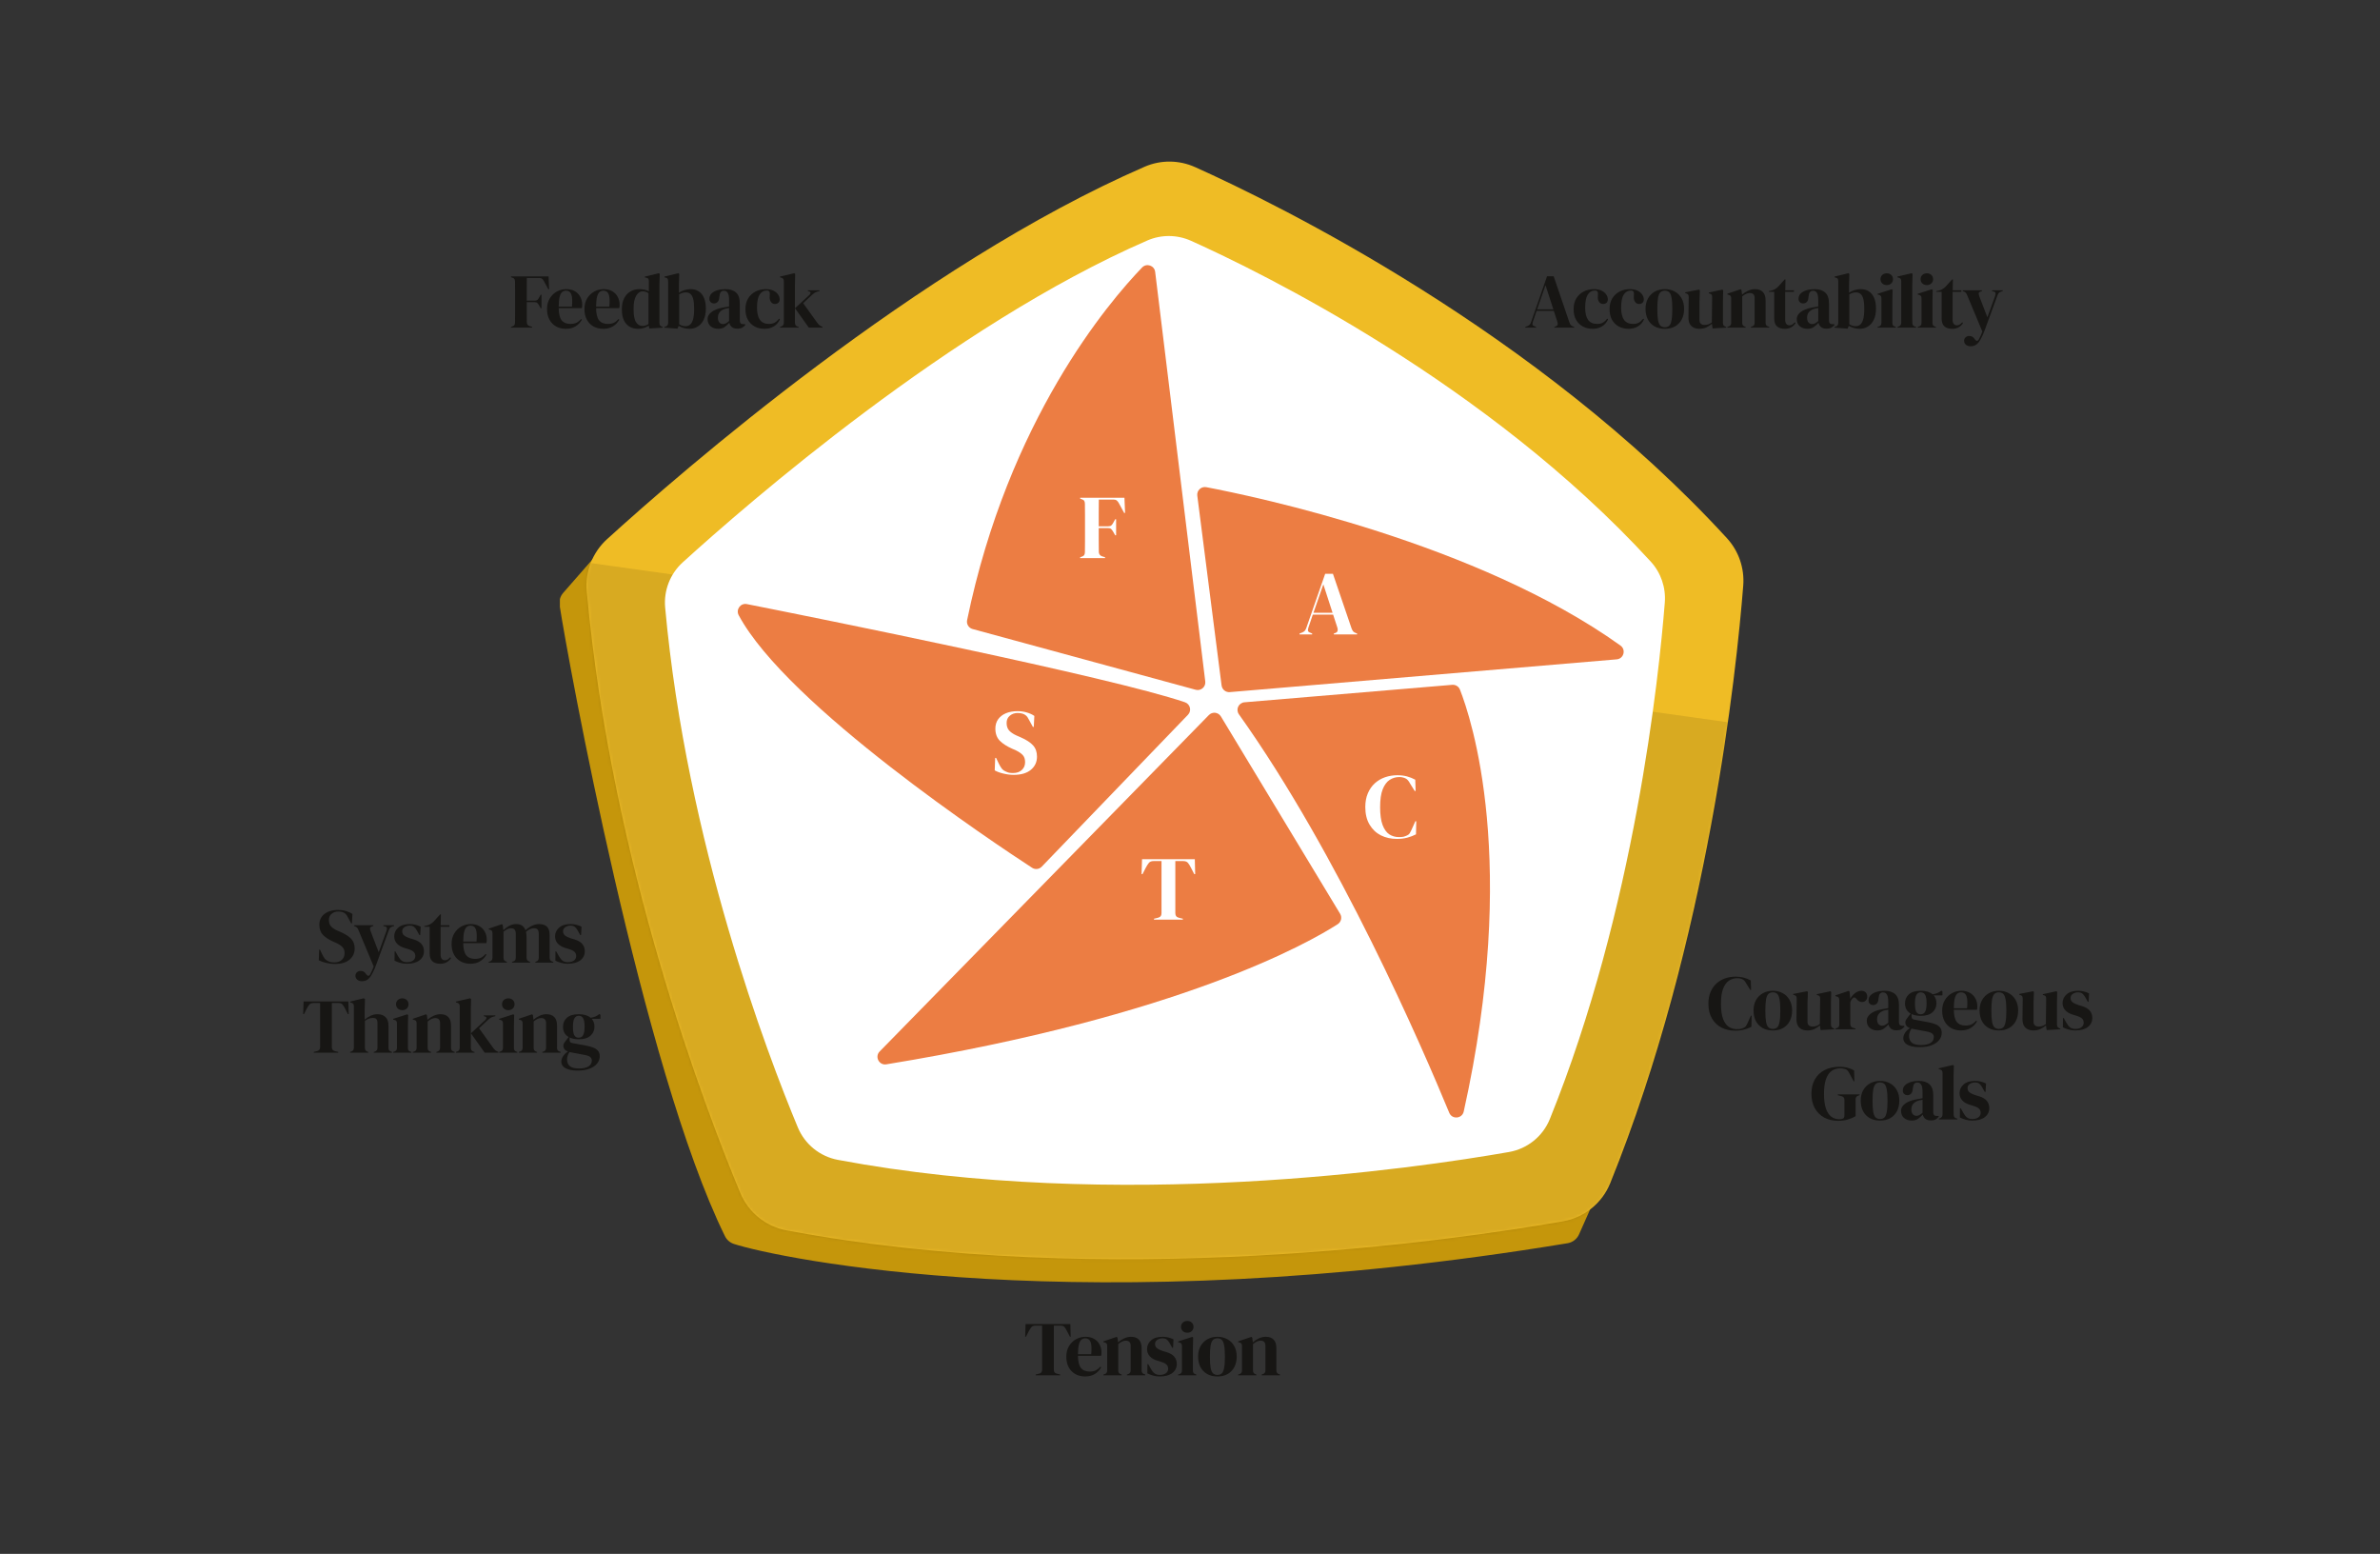 <svg width="766" height="500" viewBox="0 0 766 500" fill="none" xmlns="http://www.w3.org/2000/svg">
<rect x="0" y="0" width="766" height="500" fill="#333333" stroke="none"/>
<g clip-path="url(#clip0_4067_1144)">
<path d="M190.53 180.18L181.264 190.771C180.312 191.861 179.885 193.314 180.106 194.747C182.731 211.842 206.703 343.707 233.324 397.765C233.908 398.958 234.949 399.866 236.21 400.273C250.046 404.774 348.694 425.795 504.526 400.042C506.155 399.773 507.539 398.698 508.212 397.191L513.085 386.226C514.705 382.579 511.53 378.628 507.618 379.424L426.659 393.613C426.325 393.682 425.981 393.716 425.638 393.711L280.088 392.494C279.475 392.489 278.866 392.366 278.297 392.14L249.413 378.633C248.048 378.084 247.003 376.95 246.561 375.541L224.74 310.234C224.696 310.097 224.661 309.959 224.632 309.817L199.021 182.359C198.162 178.422 193.186 177.141 190.53 180.175V180.18Z" fill="#C5960B"/>
<path d="M384.675 53.786C410.84 65.561 494.763 106.578 555.815 173.186C559.609 177.323 561.498 182.855 561.057 188.45C558.897 215.788 549.866 302.583 518.248 380.724C515.642 387.169 509.88 391.797 503.033 392.995C468.367 399.081 356.993 415.435 253.133 395.91C246.453 394.654 240.858 390.109 238.242 383.831C226.958 356.744 196.817 277.831 188.842 190.3C188.267 183.983 190.677 177.765 195.369 173.5C218.963 152.051 295.588 85.277 368.409 53.649C373.602 51.391 379.511 51.46 384.67 53.786H384.675Z" fill="#EFBC25"/>
<mask id="mask0_4067_1144" style="mask-type:alpha" maskUnits="userSpaceOnUse" x="188" y="51" width="374" height="355">
<path d="M384.675 53.786C410.84 65.561 494.763 106.578 555.815 173.186C559.609 177.323 561.498 182.855 561.057 188.45C558.897 215.788 549.866 302.583 518.248 380.724C515.642 387.169 509.88 391.797 503.033 392.995C468.367 399.081 356.993 415.435 253.133 395.91C246.453 394.654 240.858 390.109 238.242 383.831C226.958 356.744 196.817 277.831 188.842 190.3C188.267 183.983 190.677 177.765 195.369 173.5C218.963 152.051 295.588 85.277 368.409 53.649C373.602 51.391 379.511 51.46 384.67 53.786H384.675Z" fill="#EFBC25"/>
</mask>
<g mask="url(#mask0_4067_1144)">
<rect x="171.855" y="178.629" width="440.256" height="277.307" transform="rotate(7.967 171.855 178.629)" fill="black" fill-opacity="0.1"/>
</g>
<path d="M383.354 77.492C405.971 87.672 478.513 123.128 531.284 180.7C534.563 184.278 536.197 189.058 535.815 193.893C533.945 217.52 526.141 292.545 498.812 360.09C496.56 365.661 491.578 369.661 485.659 370.697C455.695 375.953 359.423 390.094 269.649 373.215C263.877 372.13 259.037 368.199 256.78 362.775C247.022 339.359 220.975 271.151 214.079 195.493C213.583 190.035 215.664 184.656 219.719 180.97C240.112 162.427 306.346 104.713 369.293 77.374C373.784 75.426 378.888 75.485 383.35 77.492H383.354Z" fill="white"/>
<path d="M387.914 219.282L371.786 87.48C371.536 85.429 369.018 84.585 367.585 86.072C356.787 97.272 324.56 135.099 311.264 199.552C311.004 200.818 311.78 202.07 313.026 202.408L384.832 221.952C386.515 222.409 388.125 221.015 387.914 219.287V219.282Z" fill="#EC7D43"/>
<path d="M393.166 220.578L385.347 159.487C385.136 157.833 386.599 156.454 388.238 156.763C404.342 159.826 475.509 174.776 521.542 207.719C523.402 209.049 522.607 211.974 520.33 212.165L395.811 222.708C394.501 222.821 393.338 221.879 393.171 220.573L393.166 220.578Z" fill="#EC7D43"/>
<path d="M400.533 225.982L467.396 220.362C468.476 220.269 469.487 220.897 469.884 221.908C473.492 231.076 488.972 277.286 471.101 357.656C470.581 360.002 467.352 360.292 466.439 358.068C457.825 337.194 430.983 275.097 398.741 229.844C397.637 228.293 398.638 226.139 400.533 225.977V225.982Z" fill="#EC7D43"/>
<path d="M392.94 230.527L431.321 294.042C432.008 295.181 431.665 296.658 430.546 297.38C421.451 303.235 380.017 326.981 285.271 342.48C282.93 342.863 281.458 340.036 283.116 338.343L389.082 230.085C390.206 228.936 392.106 229.157 392.935 230.532L392.94 230.527Z" fill="#EC7D43"/>
<path d="M382.348 229.997L335.28 278.877C334.465 279.726 333.164 279.873 332.178 279.235C320.6 271.701 253.369 227.106 237.751 197.967C236.769 196.131 238.34 193.981 240.382 194.384C262.571 198.786 357.322 217.795 381.372 225.972C383.075 226.551 383.6 228.701 382.353 229.997H382.348Z" fill="#EC7D43"/>
<path d="M347.647 179.597V179.303L348.177 179.126C348.569 178.989 348.834 178.802 348.972 178.566C349.109 178.331 349.178 178.017 349.178 177.624C349.198 176.446 349.207 175.258 349.207 174.061C349.207 172.863 349.207 171.666 349.207 170.468V169.29C349.207 168.112 349.207 166.934 349.207 165.756C349.207 164.559 349.198 163.371 349.178 162.193C349.178 161.8 349.119 161.486 349.001 161.251C348.903 161.015 348.667 160.829 348.294 160.691L347.647 160.456V160.161H361.9L362.106 165.05H361.811L360.133 161.957C359.936 161.584 359.711 161.29 359.455 161.074C359.2 160.858 358.847 160.75 358.395 160.75H353.654C353.634 162.144 353.625 163.567 353.625 165.02C353.625 166.473 353.625 167.916 353.625 169.349H356.687C357.139 169.349 357.473 169.251 357.689 169.055C357.904 168.858 358.111 168.574 358.307 168.201L358.925 167.082H359.22V172.235H358.925L358.278 171.116C358.081 170.763 357.875 170.478 357.659 170.262C357.463 170.046 357.139 169.938 356.687 169.938H353.625C353.625 171.312 353.625 172.628 353.625 173.884C353.625 175.121 353.634 176.338 353.654 177.536C353.654 178.301 354.027 178.802 354.773 179.038L355.657 179.303V179.597H347.647Z" fill="white"/>
<path d="M418.257 204.138V203.843L418.994 203.578C419.386 203.421 419.69 203.235 419.906 203.019C420.122 202.783 420.299 202.459 420.437 202.047L426.503 184.643H429.006L434.984 202.165C435.141 202.597 435.318 202.93 435.514 203.166C435.711 203.382 436.015 203.568 436.427 203.725L436.78 203.843V204.138H429.301V203.843L429.742 203.696C430.155 203.539 430.4 203.323 430.478 203.048C430.577 202.754 430.567 202.41 430.449 202.017L429.065 197.777H422.527L421.114 201.929C420.976 202.361 420.927 202.705 420.967 202.96C421.025 203.215 421.261 203.421 421.673 203.578L422.321 203.843V204.138H418.257ZM422.734 197.188H428.888L425.914 188.029L422.734 197.188Z" fill="white"/>
<path d="M449.609 269.946C447.705 269.946 445.977 269.563 444.426 268.797C442.895 268.012 441.678 266.854 440.775 265.322C439.872 263.791 439.42 261.916 439.42 259.697C439.42 258.009 439.695 256.527 440.245 255.251C440.794 253.975 441.54 252.905 442.483 252.041C443.445 251.177 444.544 250.529 445.781 250.097C447.038 249.665 448.363 249.449 449.757 249.449C450.876 249.449 451.906 249.577 452.849 249.832C453.791 250.087 454.675 250.441 455.499 250.892L455.617 254.515H455.322L453.85 252.159C453.654 251.786 453.438 251.452 453.202 251.157C452.966 250.843 452.672 250.608 452.319 250.451C452.024 250.313 451.73 250.215 451.435 250.156C451.16 250.078 450.807 250.038 450.375 250.038C449.236 250.038 448.196 250.343 447.253 250.951C446.331 251.56 445.585 252.571 445.015 253.984C444.466 255.378 444.191 257.293 444.191 259.727C444.191 262.142 444.456 264.056 444.986 265.469C445.516 266.863 446.233 267.865 447.136 268.473C448.058 269.062 449.089 269.357 450.228 269.357C450.856 269.357 451.357 269.317 451.73 269.239C452.103 269.141 452.476 269.003 452.849 268.827C453.222 268.669 453.506 268.444 453.703 268.149C453.899 267.835 454.076 267.501 454.233 267.148L455.529 264.262H455.823L455.735 268.473C454.91 268.905 453.987 269.258 452.966 269.533C451.946 269.808 450.827 269.946 449.609 269.946Z" fill="white"/>
<path d="M371.417 295.92V295.625L372.624 295.331C373.429 295.154 373.831 294.663 373.831 293.858V277.072H371.328C370.602 277.072 370.082 277.269 369.767 277.661C369.453 278.034 369.12 278.555 368.766 279.222L367.706 281.284H367.412L367.559 276.483H384.551L384.668 281.284H384.374L383.314 279.222C382.98 278.555 382.656 278.034 382.342 277.661C382.028 277.269 381.508 277.072 380.781 277.072H378.278V293.858C378.278 294.663 378.681 295.154 379.486 295.331L380.693 295.625V295.92H371.417Z" fill="white"/>
<path d="M326.246 249.332C325.167 249.332 324.067 249.194 322.948 248.919C321.829 248.664 320.897 248.321 320.151 247.889L320.298 243.884H320.592L321.505 245.798C321.78 246.347 322.075 246.838 322.389 247.27C322.703 247.682 323.135 248.006 323.684 248.242C324.077 248.438 324.45 248.576 324.803 248.654C325.176 248.713 325.589 248.743 326.04 248.743C327.238 248.743 328.18 248.419 328.867 247.771C329.574 247.123 329.927 246.289 329.927 245.268C329.927 244.306 329.692 243.56 329.221 243.03C328.75 242.48 327.994 241.95 326.953 241.439L325.746 240.909C324.057 240.163 322.732 239.309 321.77 238.347C320.828 237.366 320.357 236.07 320.357 234.46C320.357 233.302 320.651 232.3 321.24 231.456C321.849 230.612 322.683 229.964 323.743 229.513C324.823 229.061 326.08 228.835 327.513 228.835C328.553 228.835 329.535 228.973 330.458 229.248C331.4 229.523 332.215 229.896 332.902 230.367L332.725 233.901H332.431L331.223 231.692C330.889 231.005 330.556 230.524 330.222 230.249C329.888 229.954 329.505 229.748 329.073 229.63C328.818 229.552 328.583 229.503 328.367 229.483C328.151 229.444 327.876 229.424 327.542 229.424C326.541 229.424 325.697 229.719 325.01 230.308C324.322 230.877 323.979 231.653 323.979 232.634C323.979 233.635 324.244 234.44 324.774 235.049C325.304 235.638 326.08 236.168 327.1 236.639L328.455 237.228C330.34 238.053 331.694 238.936 332.519 239.879C333.343 240.801 333.756 241.999 333.756 243.471C333.756 245.199 333.098 246.613 331.783 247.712C330.487 248.792 328.642 249.332 326.246 249.332Z" fill="white"/>
</g>
<path d="M164.461 105.43V105.18L164.911 105.03C165.244 104.913 165.469 104.755 165.585 104.555C165.702 104.355 165.76 104.089 165.76 103.756C165.777 102.756 165.785 101.749 165.785 100.732C165.785 99.716 165.785 98.7 165.785 97.684V96.685C165.785 95.685 165.785 94.686 165.785 93.686C165.785 92.67 165.777 91.662 165.76 90.663C165.76 90.33 165.71 90.063 165.61 89.863C165.527 89.664 165.327 89.505 165.011 89.389L164.461 89.189V88.939H176.554L176.729 93.087H176.479L175.055 90.463C174.889 90.147 174.697 89.897 174.48 89.713C174.264 89.53 173.964 89.439 173.581 89.439H169.558C169.542 90.621 169.533 91.829 169.533 93.062C169.533 94.294 169.533 95.519 169.533 96.735H172.132C172.515 96.735 172.798 96.651 172.981 96.485C173.165 96.318 173.339 96.077 173.506 95.76L174.031 94.811H174.281V99.183H174.031L173.481 98.234C173.314 97.934 173.14 97.692 172.956 97.509C172.79 97.326 172.515 97.234 172.132 97.234H169.533C169.533 98.4 169.533 99.516 169.533 100.582C169.533 101.632 169.542 102.665 169.558 103.681C169.558 104.33 169.875 104.755 170.508 104.955L171.257 105.18V105.43H164.461ZM182.234 93.037C183.317 93.037 184.241 93.262 185.007 93.711C185.774 94.144 186.357 94.744 186.756 95.51C187.173 96.26 187.381 97.118 187.381 98.084C187.381 98.267 187.373 98.459 187.356 98.659C187.339 98.842 187.306 99.008 187.256 99.158H179.81C179.827 100.957 180.143 102.257 180.76 103.056C181.393 103.839 182.325 104.23 183.558 104.23C184.391 104.23 185.066 104.097 185.582 103.831C186.098 103.564 186.581 103.173 187.031 102.656L187.281 102.881C186.765 103.797 186.073 104.514 185.207 105.03C184.358 105.546 183.333 105.805 182.134 105.805C180.951 105.805 179.902 105.555 178.986 105.055C178.069 104.539 177.353 103.806 176.837 102.856C176.32 101.907 176.062 100.774 176.062 99.458C176.062 98.092 176.362 96.934 176.962 95.985C177.561 95.019 178.328 94.286 179.26 93.786C180.21 93.287 181.201 93.037 182.234 93.037ZM182.159 93.536C181.676 93.536 181.259 93.686 180.91 93.986C180.576 94.269 180.31 94.786 180.11 95.535C179.927 96.268 179.827 97.309 179.81 98.659H184.083C184.249 96.843 184.183 95.535 183.883 94.736C183.583 93.936 183.008 93.536 182.159 93.536ZM194.273 93.037C195.356 93.037 196.28 93.262 197.046 93.711C197.813 94.144 198.396 94.744 198.796 95.51C199.212 96.26 199.42 97.118 199.42 98.084C199.42 98.267 199.412 98.459 199.395 98.659C199.379 98.842 199.345 99.008 199.295 99.158H191.849C191.866 100.957 192.183 102.257 192.799 103.056C193.432 103.839 194.365 104.23 195.597 104.23C196.43 104.23 197.105 104.097 197.621 103.831C198.138 103.564 198.621 103.173 199.07 102.656L199.32 102.881C198.804 103.797 198.113 104.514 197.246 105.03C196.397 105.546 195.372 105.805 194.173 105.805C192.99 105.805 191.941 105.555 191.025 105.055C190.109 104.539 189.392 103.806 188.876 102.856C188.36 101.907 188.101 100.774 188.101 99.458C188.101 98.092 188.401 96.934 189.001 95.985C189.601 95.019 190.367 94.286 191.3 93.786C192.249 93.287 193.24 93.037 194.273 93.037ZM194.198 93.536C193.715 93.536 193.299 93.686 192.949 93.986C192.616 94.269 192.349 94.786 192.149 95.535C191.966 96.268 191.866 97.309 191.849 98.659H196.122C196.289 96.843 196.222 95.535 195.922 94.736C195.622 93.936 195.048 93.536 194.198 93.536ZM205.338 105.805C204.355 105.805 203.472 105.588 202.689 105.155C201.906 104.705 201.282 104.022 200.815 103.106C200.366 102.173 200.141 100.982 200.141 99.533C200.141 98.067 200.399 96.86 200.915 95.91C201.432 94.944 202.115 94.228 202.964 93.761C203.814 93.278 204.738 93.037 205.738 93.037C206.321 93.037 206.879 93.095 207.412 93.212C207.945 93.328 208.419 93.503 208.836 93.736V90.488C208.836 90.138 208.778 89.88 208.661 89.713C208.561 89.547 208.336 89.43 207.986 89.364L207.512 89.264V89.014L212.059 87.915L212.334 88.139L212.234 91.638V103.856C212.234 104.189 212.292 104.464 212.409 104.68C212.525 104.88 212.742 105.022 213.059 105.105L213.283 105.18V105.43L209.011 105.705L208.786 104.805C208.336 105.105 207.82 105.347 207.237 105.53C206.67 105.713 206.037 105.805 205.338 105.805ZM206.787 104.88C207.487 104.88 208.128 104.672 208.711 104.255V94.336C208.095 93.936 207.462 93.736 206.812 93.736C206.012 93.736 205.329 94.203 204.763 95.135C204.197 96.052 203.914 97.501 203.914 99.483C203.914 101.465 204.18 102.865 204.713 103.681C205.246 104.48 205.937 104.88 206.787 104.88ZM218.036 105.755L213.814 105.43V105.18L214.063 105.13C214.713 104.98 215.038 104.564 215.038 103.881V90.513C215.038 90.163 214.98 89.897 214.863 89.713C214.763 89.53 214.546 89.405 214.213 89.339L213.864 89.239V88.989L218.311 87.915L218.611 88.139L218.511 91.662V94.186C219.061 93.803 219.66 93.52 220.31 93.337C220.96 93.137 221.618 93.037 222.284 93.037C223.233 93.037 224.075 93.262 224.807 93.711C225.54 94.144 226.115 94.827 226.531 95.76C226.965 96.676 227.181 97.859 227.181 99.308C227.181 100.757 226.94 101.965 226.457 102.931C225.99 103.881 225.357 104.597 224.558 105.08C223.775 105.563 222.909 105.805 221.959 105.805C221.343 105.805 220.718 105.721 220.085 105.555C219.469 105.388 218.919 105.155 218.436 104.855L218.036 105.755ZM220.71 104.955C221.243 104.955 221.709 104.788 222.109 104.455C222.509 104.122 222.825 103.556 223.058 102.756C223.292 101.94 223.408 100.824 223.408 99.408C223.408 97.992 223.3 96.901 223.083 96.135C222.867 95.369 222.559 94.836 222.159 94.536C221.776 94.236 221.309 94.086 220.76 94.086C219.977 94.086 219.252 94.303 218.586 94.736V104.33C218.902 104.53 219.227 104.689 219.56 104.805C219.894 104.905 220.277 104.955 220.71 104.955ZM231.159 105.805C230.193 105.805 229.376 105.53 228.71 104.98C228.061 104.43 227.736 103.639 227.736 102.606C227.736 101.823 228.135 101.107 228.935 100.458C229.735 99.791 230.992 99.291 232.708 98.958C232.974 98.908 233.274 98.859 233.607 98.808C233.941 98.742 234.29 98.675 234.657 98.609V96.635C234.657 95.502 234.515 94.711 234.232 94.261C233.966 93.795 233.541 93.561 232.958 93.561C232.558 93.561 232.242 93.695 232.008 93.961C231.775 94.211 231.625 94.653 231.559 95.285L231.509 95.56C231.475 96.277 231.3 96.801 230.984 97.134C230.667 97.468 230.276 97.634 229.81 97.634C229.376 97.634 229.018 97.501 228.735 97.234C228.452 96.968 228.31 96.61 228.31 96.16C228.31 95.477 228.544 94.902 229.01 94.436C229.493 93.969 230.126 93.62 230.909 93.386C231.692 93.153 232.541 93.037 233.458 93.037C234.94 93.037 236.081 93.403 236.881 94.136C237.697 94.852 238.105 96.027 238.105 97.659V103.181C238.105 103.931 238.455 104.305 239.154 104.305H239.704L239.929 104.505C239.612 104.905 239.263 105.213 238.88 105.43C238.513 105.646 237.988 105.755 237.305 105.755C236.572 105.755 235.989 105.588 235.556 105.255C235.14 104.905 234.865 104.447 234.732 103.881C234.232 104.414 233.716 104.872 233.183 105.255C232.666 105.621 231.992 105.805 231.159 105.805ZM232.683 104.28C233.016 104.28 233.324 104.205 233.607 104.056C233.907 103.889 234.257 103.639 234.657 103.306V99.108C234.49 99.142 234.324 99.175 234.157 99.208C233.991 99.242 233.799 99.275 233.582 99.308C232.816 99.508 232.2 99.85 231.733 100.333C231.284 100.799 231.059 101.432 231.059 102.232C231.059 102.915 231.217 103.431 231.534 103.781C231.85 104.114 232.233 104.28 232.683 104.28ZM246.015 105.805C244.882 105.805 243.85 105.563 242.917 105.08C242.001 104.58 241.268 103.864 240.718 102.931C240.185 101.982 239.918 100.824 239.918 99.458C239.918 98.109 240.21 96.96 240.793 96.01C241.393 95.044 242.184 94.311 243.167 93.811C244.166 93.295 245.257 93.037 246.44 93.037C247.406 93.037 248.222 93.195 248.888 93.511C249.555 93.828 250.063 94.244 250.413 94.761C250.762 95.26 250.937 95.785 250.937 96.335C250.937 96.801 250.796 97.168 250.513 97.434C250.229 97.684 249.863 97.809 249.413 97.809C248.93 97.809 248.539 97.634 248.239 97.284C247.939 96.934 247.764 96.476 247.714 95.91C247.697 95.544 247.706 95.236 247.739 94.986C247.772 94.719 247.772 94.453 247.739 94.186C247.672 93.903 247.564 93.72 247.414 93.636C247.281 93.536 247.089 93.486 246.84 93.486C245.823 93.486 245.032 93.928 244.466 94.811C243.916 95.694 243.641 97.101 243.641 99.033C243.641 100.716 243.949 102.007 244.566 102.906C245.199 103.789 246.165 104.23 247.464 104.23C248.247 104.23 248.88 104.089 249.363 103.806C249.846 103.523 250.313 103.098 250.762 102.531L251.012 102.731C250.596 103.714 249.954 104.472 249.088 105.005C248.222 105.538 247.198 105.805 246.015 105.805ZM251.054 105.43V105.18L251.428 105.055C251.995 104.872 252.278 104.464 252.278 103.831V90.463C252.278 90.13 252.211 89.88 252.078 89.713C251.945 89.547 251.712 89.414 251.378 89.314L251.054 89.239V88.989L255.626 87.915L255.926 88.139L255.851 91.638V103.831C255.851 104.497 256.126 104.913 256.676 105.08L257.025 105.18V105.43H251.054ZM260.323 105.43L255.876 99.183L260.498 94.911C260.715 94.711 260.84 94.502 260.873 94.286C260.923 94.053 260.782 93.886 260.448 93.786L260.024 93.661V93.412H263.747V93.661L262.997 93.861C262.631 93.978 262.331 94.119 262.097 94.286C261.881 94.436 261.614 94.653 261.298 94.936L258.499 97.559L262.972 103.781C263.239 104.147 263.488 104.43 263.722 104.63C263.955 104.83 264.255 104.997 264.621 105.13L264.721 105.18V105.43H260.323Z" fill="#171614"/>
<path d="M490.923 105.43V105.18L491.547 104.955C491.881 104.822 492.139 104.664 492.322 104.48C492.505 104.28 492.655 104.006 492.772 103.656L497.919 88.889H500.043L505.115 103.756C505.248 104.122 505.398 104.405 505.565 104.605C505.731 104.788 505.989 104.947 506.339 105.08L506.639 105.18V105.43H500.293V105.18L500.667 105.055C501.017 104.922 501.225 104.739 501.292 104.505C501.375 104.255 501.367 103.964 501.267 103.631L500.093 100.033H494.546L493.346 103.556C493.23 103.922 493.188 104.214 493.221 104.43C493.271 104.647 493.471 104.822 493.821 104.955L494.371 105.18V105.43H490.923ZM494.721 99.533H499.943L497.419 91.762L494.721 99.533ZM512.557 105.805C511.425 105.805 510.392 105.563 509.459 105.08C508.543 104.58 507.81 103.864 507.26 102.931C506.727 101.982 506.461 100.824 506.461 99.458C506.461 98.109 506.752 96.96 507.335 96.01C507.935 95.044 508.726 94.311 509.709 93.811C510.708 93.295 511.799 93.037 512.982 93.037C513.948 93.037 514.764 93.195 515.431 93.511C516.097 93.828 516.605 94.244 516.955 94.761C517.305 95.26 517.479 95.785 517.479 96.335C517.479 96.801 517.338 97.168 517.055 97.434C516.772 97.684 516.405 97.809 515.955 97.809C515.472 97.809 515.081 97.634 514.781 97.284C514.481 96.934 514.306 96.476 514.256 95.91C514.24 95.544 514.248 95.236 514.281 94.986C514.315 94.719 514.315 94.453 514.281 94.186C514.215 93.903 514.106 93.72 513.956 93.636C513.823 93.536 513.632 93.486 513.382 93.486C512.366 93.486 511.574 93.928 511.008 94.811C510.458 95.694 510.184 97.101 510.184 99.033C510.184 100.716 510.492 102.007 511.108 102.906C511.741 103.789 512.707 104.23 514.006 104.23C514.789 104.23 515.422 104.089 515.905 103.806C516.388 103.523 516.855 103.098 517.305 102.531L517.554 102.731C517.138 103.714 516.497 104.472 515.631 105.005C514.764 105.538 513.74 105.805 512.557 105.805ZM524.133 105.805C523 105.805 521.967 105.563 521.035 105.08C520.118 104.58 519.385 103.864 518.836 102.931C518.303 101.982 518.036 100.824 518.036 99.458C518.036 98.109 518.328 96.96 518.911 96.01C519.51 95.044 520.302 94.311 521.284 93.811C522.284 93.295 523.375 93.037 524.558 93.037C525.524 93.037 526.34 93.195 527.006 93.511C527.673 93.828 528.181 94.244 528.53 94.761C528.88 95.26 529.055 95.785 529.055 96.335C529.055 96.801 528.913 97.168 528.63 97.434C528.347 97.684 527.981 97.809 527.531 97.809C527.048 97.809 526.656 97.634 526.357 97.284C526.057 96.934 525.882 96.476 525.832 95.91C525.815 95.544 525.824 95.236 525.857 94.986C525.89 94.719 525.89 94.453 525.857 94.186C525.79 93.903 525.682 93.72 525.532 93.636C525.399 93.536 525.207 93.486 524.957 93.486C523.941 93.486 523.15 93.928 522.584 94.811C522.034 95.694 521.759 97.101 521.759 99.033C521.759 100.716 522.067 102.007 522.684 102.906C523.317 103.789 524.283 104.23 525.582 104.23C526.365 104.23 526.998 104.089 527.481 103.806C527.964 103.523 528.43 103.098 528.88 102.531L529.13 102.731C528.714 103.714 528.072 104.472 527.206 105.005C526.34 105.538 525.315 105.805 524.133 105.805ZM535.833 105.805C534.567 105.805 533.468 105.546 532.535 105.03C531.602 104.497 530.878 103.747 530.361 102.781C529.862 101.815 529.612 100.682 529.612 99.383C529.612 98.084 529.878 96.96 530.411 96.01C530.961 95.061 531.702 94.328 532.635 93.811C533.585 93.295 534.651 93.037 535.833 93.037C537.016 93.037 538.074 93.295 539.007 93.811C539.939 94.311 540.672 95.036 541.205 95.985C541.755 96.934 542.03 98.067 542.03 99.383C542.03 100.699 541.772 101.84 541.255 102.806C540.756 103.756 540.039 104.497 539.107 105.03C538.19 105.546 537.099 105.805 535.833 105.805ZM535.833 105.305C536.416 105.305 536.883 105.138 537.233 104.805C537.582 104.472 537.832 103.881 537.982 103.031C538.149 102.182 538.232 100.982 538.232 99.433C538.232 97.867 538.149 96.66 537.982 95.81C537.832 94.961 537.582 94.369 537.233 94.036C536.883 93.703 536.416 93.536 535.833 93.536C535.25 93.536 534.776 93.703 534.409 94.036C534.059 94.369 533.801 94.961 533.635 95.81C533.485 96.66 533.41 97.867 533.41 99.433C533.41 100.982 533.485 102.182 533.635 103.031C533.801 103.881 534.059 104.472 534.409 104.805C534.776 105.138 535.25 105.305 535.833 105.305ZM546.928 105.805C546.278 105.805 545.678 105.68 545.129 105.43C544.596 105.18 544.171 104.78 543.854 104.23C543.554 103.664 543.413 102.923 543.43 102.007L543.504 95.585C543.504 95.202 543.438 94.927 543.305 94.761C543.171 94.594 542.963 94.478 542.68 94.411L542.38 94.311V94.061L546.853 93.187L547.102 93.436L546.978 96.984V103.006C546.978 103.539 547.127 103.931 547.427 104.181C547.744 104.43 548.135 104.555 548.602 104.555C549.068 104.555 549.485 104.489 549.851 104.355C550.217 104.222 550.584 104.022 550.95 103.756L551.05 95.61C551.05 95.227 550.992 94.961 550.875 94.811C550.759 94.644 550.542 94.528 550.226 94.461L549.976 94.386V94.136L554.348 93.187L554.598 93.436L554.523 96.984V103.756C554.523 104.122 554.573 104.405 554.673 104.605C554.773 104.805 554.99 104.972 555.323 105.105L555.573 105.18V105.43L551.2 105.68L550.975 104.205C550.426 104.655 549.826 105.038 549.176 105.355C548.543 105.655 547.794 105.805 546.928 105.805ZM555.957 105.43V105.18L556.307 105.08C556.89 104.913 557.181 104.505 557.181 103.856V96.035C557.181 95.669 557.123 95.402 557.007 95.236C556.89 95.052 556.665 94.927 556.332 94.861L555.957 94.761V94.511L560.23 93.062L560.48 93.311L560.68 94.811C561.263 94.294 561.921 93.87 562.653 93.536C563.386 93.203 564.111 93.037 564.827 93.037C565.927 93.037 566.768 93.337 567.351 93.936C567.95 94.536 568.25 95.452 568.25 96.685V103.881C568.25 104.53 568.567 104.938 569.2 105.105L569.425 105.18V105.43H563.528V105.18L563.853 105.08C564.436 104.897 564.727 104.489 564.727 103.856V95.885C564.727 94.819 564.194 94.286 563.128 94.286C562.395 94.286 561.596 94.653 560.729 95.385V103.881C560.729 104.53 561.021 104.938 561.604 105.105L561.829 105.18V105.43H555.957ZM574.403 105.805C573.337 105.805 572.504 105.538 571.904 105.005C571.321 104.472 571.03 103.622 571.03 102.456V93.911H569.306V93.661L569.905 93.561C570.422 93.445 570.863 93.278 571.23 93.062C571.613 92.845 571.988 92.554 572.354 92.187L574.403 89.913H574.653L574.578 93.412H577.376V93.911H574.553V102.906C574.553 103.489 574.678 103.931 574.928 104.23C575.194 104.53 575.527 104.68 575.927 104.68C576.277 104.68 576.585 104.597 576.852 104.43C577.118 104.247 577.385 104.006 577.651 103.706L577.901 103.956C577.568 104.522 577.11 104.972 576.527 105.305C575.944 105.638 575.236 105.805 574.403 105.805ZM581.707 105.805C580.741 105.805 579.925 105.53 579.258 104.98C578.609 104.43 578.284 103.639 578.284 102.606C578.284 101.823 578.684 101.107 579.483 100.458C580.283 99.791 581.541 99.291 583.256 98.958C583.523 98.908 583.823 98.859 584.156 98.808C584.489 98.742 584.839 98.675 585.205 98.609V96.635C585.205 95.502 585.064 94.711 584.78 94.261C584.514 93.795 584.089 93.561 583.506 93.561C583.106 93.561 582.79 93.695 582.557 93.961C582.323 94.211 582.174 94.653 582.107 95.285L582.057 95.56C582.024 96.277 581.849 96.801 581.532 97.134C581.216 97.468 580.824 97.634 580.358 97.634C579.925 97.634 579.567 97.501 579.283 97.234C579 96.968 578.859 96.61 578.859 96.16C578.859 95.477 579.092 94.902 579.558 94.436C580.041 93.969 580.674 93.62 581.457 93.386C582.24 93.153 583.09 93.037 584.006 93.037C585.488 93.037 586.629 93.403 587.429 94.136C588.245 94.852 588.653 96.027 588.653 97.659V103.181C588.653 103.931 589.003 104.305 589.703 104.305H590.252L590.477 104.505C590.161 104.905 589.811 105.213 589.428 105.43C589.061 105.646 588.537 105.755 587.854 105.755C587.121 105.755 586.538 105.588 586.105 105.255C585.688 104.905 585.413 104.447 585.28 103.881C584.78 104.414 584.264 104.872 583.731 105.255C583.215 105.621 582.54 105.805 581.707 105.805ZM583.231 104.28C583.564 104.28 583.873 104.205 584.156 104.056C584.456 103.889 584.805 103.639 585.205 103.306V99.108C585.039 99.142 584.872 99.175 584.705 99.208C584.539 99.242 584.347 99.275 584.131 99.308C583.365 99.508 582.748 99.85 582.282 100.333C581.832 100.799 581.607 101.432 581.607 102.232C581.607 102.915 581.765 103.431 582.082 103.781C582.398 104.114 582.782 104.28 583.231 104.28ZM594.639 105.755L590.417 105.43V105.18L590.667 105.13C591.316 104.98 591.641 104.564 591.641 103.881V90.513C591.641 90.163 591.583 89.897 591.466 89.713C591.366 89.53 591.15 89.405 590.817 89.339L590.467 89.239V88.989L594.914 87.915L595.214 88.139L595.114 91.662V94.186C595.664 93.803 596.263 93.52 596.913 93.337C597.563 93.137 598.221 93.037 598.887 93.037C599.837 93.037 600.678 93.262 601.411 93.711C602.144 94.144 602.718 94.827 603.135 95.76C603.568 96.676 603.784 97.859 603.784 99.308C603.784 100.757 603.543 101.965 603.06 102.931C602.593 103.881 601.96 104.597 601.161 105.08C600.378 105.563 599.512 105.805 598.562 105.805C597.946 105.805 597.321 105.721 596.688 105.555C596.072 105.388 595.522 105.155 595.039 104.855L594.639 105.755ZM597.313 104.955C597.846 104.955 598.312 104.788 598.712 104.455C599.112 104.122 599.428 103.556 599.662 102.756C599.895 101.94 600.011 100.824 600.011 99.408C600.011 97.992 599.903 96.901 599.687 96.135C599.47 95.369 599.162 94.836 598.762 94.536C598.379 94.236 597.913 94.086 597.363 94.086C596.58 94.086 595.855 94.303 595.189 94.736V104.33C595.506 104.53 595.83 104.689 596.164 104.805C596.497 104.905 596.88 104.955 597.313 104.955ZM607.259 91.737C606.692 91.737 606.209 91.562 605.81 91.213C605.426 90.846 605.235 90.388 605.235 89.838C605.235 89.272 605.426 88.814 605.81 88.464C606.209 88.114 606.692 87.939 607.259 87.939C607.825 87.939 608.3 88.114 608.683 88.464C609.066 88.814 609.258 89.272 609.258 89.838C609.258 90.388 609.066 90.846 608.683 91.213C608.3 91.562 607.825 91.737 607.259 91.737ZM604.31 105.43V105.18L604.66 105.08C604.993 104.98 605.218 104.83 605.335 104.63C605.468 104.43 605.535 104.164 605.535 103.831V96.01C605.535 95.66 605.468 95.402 605.335 95.236C605.218 95.052 604.993 94.927 604.66 94.861L604.31 94.786V94.536L608.883 93.062L609.133 93.311L609.058 96.86V103.856C609.058 104.189 609.116 104.455 609.233 104.655C609.366 104.855 609.591 105.005 609.907 105.105L610.157 105.18V105.43H604.31ZM610.714 105.43V105.18L611.013 105.08C611.613 104.88 611.913 104.464 611.913 103.831V90.463C611.913 90.13 611.846 89.88 611.713 89.713C611.58 89.53 611.347 89.397 611.013 89.314L610.689 89.239V88.989L615.261 87.915L615.561 88.139L615.461 91.638V100.183C615.461 100.799 615.461 101.415 615.461 102.032C615.478 102.631 615.486 103.231 615.486 103.831C615.486 104.164 615.553 104.439 615.686 104.655C615.819 104.855 616.044 105.005 616.361 105.105L616.685 105.18V105.43H610.714ZM620.162 91.737C619.595 91.737 619.112 91.562 618.713 91.213C618.329 90.846 618.138 90.388 618.138 89.838C618.138 89.272 618.329 88.814 618.713 88.464C619.112 88.114 619.595 87.939 620.162 87.939C620.728 87.939 621.203 88.114 621.586 88.464C621.969 88.814 622.161 89.272 622.161 89.838C622.161 90.388 621.969 90.846 621.586 91.213C621.203 91.562 620.728 91.737 620.162 91.737ZM617.213 105.43V105.18L617.563 105.08C617.896 104.98 618.121 104.83 618.238 104.63C618.371 104.43 618.438 104.164 618.438 103.831V96.01C618.438 95.66 618.371 95.402 618.238 95.236C618.121 95.052 617.896 94.927 617.563 94.861L617.213 94.786V94.536L621.786 93.062L622.036 93.311L621.961 96.86V103.856C621.961 104.189 622.019 104.455 622.136 104.655C622.269 104.855 622.494 105.005 622.81 105.105L623.06 105.18V105.43H617.213ZM628.289 105.805C627.223 105.805 626.39 105.538 625.79 105.005C625.207 104.472 624.916 103.622 624.916 102.456V93.911H623.192V93.661L623.792 93.561C624.308 93.445 624.749 93.278 625.116 93.062C625.499 92.845 625.874 92.554 626.24 92.187L628.289 89.913H628.539L628.464 93.412H631.262V93.911H628.439V102.906C628.439 103.489 628.564 103.931 628.814 104.23C629.08 104.53 629.413 104.68 629.813 104.68C630.163 104.68 630.471 104.597 630.738 104.43C631.004 104.247 631.271 104.006 631.537 103.706L631.787 103.956C631.454 104.522 630.996 104.972 630.413 105.305C629.83 105.638 629.122 105.805 628.289 105.805ZM634.317 111.426C633.651 111.426 633.118 111.26 632.718 110.927C632.335 110.594 632.143 110.169 632.143 109.652C632.143 109.186 632.31 108.811 632.643 108.528C632.976 108.245 633.351 108.103 633.767 108.103C634.184 108.103 634.534 108.187 634.817 108.353C635.1 108.536 635.35 108.795 635.566 109.128L635.741 109.328C636.108 109.827 636.474 109.819 636.841 109.303C636.991 109.053 637.157 108.72 637.34 108.303C637.54 107.903 637.765 107.362 638.015 106.679L633.168 95.085C633.051 94.769 632.926 94.519 632.793 94.336C632.66 94.136 632.443 93.969 632.143 93.836L631.694 93.661V93.412H637.915V93.636L637.415 93.836C637.049 93.953 636.857 94.144 636.841 94.411C636.841 94.661 636.907 94.977 637.041 95.36L639.639 102.107L642.113 95.285C642.246 94.902 642.296 94.586 642.263 94.336C642.229 94.069 642.021 93.886 641.638 93.786L641.113 93.661V93.412H644.586V93.661L644.037 93.836C643.654 93.953 643.387 94.119 643.237 94.336C643.087 94.552 642.946 94.852 642.812 95.236L638.79 106.204C638.14 107.953 637.49 109.261 636.841 110.127C636.191 110.993 635.35 111.426 634.317 111.426Z" fill="#171614"/>
<path d="M558.489 331.652C556.873 331.652 555.407 331.327 554.091 330.677C552.792 330.011 551.759 329.028 550.993 327.729C550.227 326.43 549.844 324.839 549.844 322.957C549.844 321.524 550.077 320.266 550.543 319.184C551.01 318.101 551.643 317.193 552.442 316.46C553.258 315.727 554.191 315.178 555.241 314.811C556.307 314.445 557.431 314.261 558.614 314.261C559.563 314.261 560.438 314.37 561.237 314.586C562.037 314.803 562.786 315.103 563.486 315.486L563.586 318.559H563.336L562.087 316.56C561.92 316.244 561.737 315.96 561.537 315.711C561.337 315.444 561.087 315.244 560.788 315.111C560.538 314.994 560.288 314.911 560.038 314.861C559.805 314.794 559.505 314.761 559.138 314.761C558.172 314.761 557.29 315.019 556.49 315.536C555.707 316.052 555.074 316.91 554.591 318.109C554.125 319.292 553.891 320.916 553.891 322.982C553.891 325.03 554.116 326.655 554.566 327.854C555.016 329.037 555.624 329.886 556.39 330.402C557.173 330.902 558.047 331.152 559.014 331.152C559.547 331.152 559.971 331.119 560.288 331.052C560.604 330.969 560.921 330.852 561.237 330.702C561.554 330.569 561.795 330.377 561.962 330.128C562.128 329.861 562.278 329.578 562.412 329.278L563.511 326.829H563.761L563.686 330.402C562.986 330.769 562.203 331.069 561.337 331.302C560.471 331.535 559.522 331.652 558.489 331.652ZM570.596 331.577C569.33 331.577 568.23 331.319 567.297 330.802C566.365 330.269 565.64 329.52 565.124 328.553C564.624 327.587 564.374 326.455 564.374 325.155C564.374 323.856 564.641 322.732 565.174 321.782C565.723 320.833 566.465 320.1 567.397 319.583C568.347 319.067 569.413 318.809 570.596 318.809C571.778 318.809 572.836 319.067 573.769 319.583C574.702 320.083 575.435 320.808 575.968 321.757C576.517 322.707 576.792 323.839 576.792 325.155C576.792 326.471 576.534 327.612 576.018 328.578C575.518 329.528 574.802 330.269 573.869 330.802C572.953 331.319 571.862 331.577 570.596 331.577ZM570.596 331.077C571.179 331.077 571.645 330.911 571.995 330.577C572.345 330.244 572.594 329.653 572.744 328.803C572.911 327.954 572.994 326.754 572.994 325.205C572.994 323.64 572.911 322.432 572.744 321.582C572.594 320.733 572.345 320.141 571.995 319.808C571.645 319.475 571.179 319.309 570.596 319.309C570.013 319.309 569.538 319.475 569.171 319.808C568.822 320.141 568.563 320.733 568.397 321.582C568.247 322.432 568.172 323.64 568.172 325.205C568.172 326.754 568.247 327.954 568.397 328.803C568.563 329.653 568.822 330.244 569.171 330.577C569.538 330.911 570.013 331.077 570.596 331.077ZM581.69 331.577C581.04 331.577 580.441 331.452 579.891 331.202C579.358 330.952 578.933 330.552 578.617 330.003C578.317 329.436 578.175 328.695 578.192 327.779L578.267 321.357C578.267 320.974 578.2 320.7 578.067 320.533C577.934 320.366 577.725 320.25 577.442 320.183L577.142 320.083V319.833L581.615 318.959L581.865 319.209L581.74 322.757V328.778C581.74 329.311 581.89 329.703 582.19 329.953C582.506 330.203 582.897 330.328 583.364 330.328C583.83 330.328 584.247 330.261 584.613 330.128C584.98 329.994 585.346 329.794 585.713 329.528L585.813 321.382C585.813 320.999 585.754 320.733 585.638 320.583C585.521 320.416 585.304 320.3 584.988 320.233L584.738 320.158V319.908L589.111 318.959L589.361 319.209L589.286 322.757V329.528C589.286 329.894 589.336 330.178 589.436 330.377C589.535 330.577 589.752 330.744 590.085 330.877L590.335 330.952V331.202L585.962 331.452L585.738 329.978C585.188 330.427 584.588 330.811 583.939 331.127C583.306 331.427 582.556 331.577 581.69 331.577ZM590.719 331.202V330.952L591.094 330.852C591.427 330.752 591.652 330.602 591.769 330.402C591.902 330.203 591.969 329.944 591.969 329.628V321.807C591.969 321.441 591.902 321.174 591.769 321.008C591.652 320.824 591.427 320.7 591.094 320.633L590.719 320.533V320.283L595.017 318.834L595.267 319.084L595.492 321.233V321.432C595.725 320.966 596.025 320.541 596.391 320.158C596.774 319.758 597.191 319.434 597.641 319.184C598.107 318.934 598.565 318.809 599.015 318.809C599.648 318.809 600.131 318.984 600.464 319.334C600.797 319.683 600.964 320.125 600.964 320.658C600.964 321.224 600.797 321.666 600.464 321.982C600.147 322.282 599.764 322.432 599.315 322.432C598.615 322.432 597.999 322.082 597.466 321.382L597.416 321.333C597.249 321.099 597.058 320.974 596.841 320.958C596.624 320.924 596.425 321.024 596.241 321.258C596.075 321.407 595.933 321.591 595.817 321.807C595.717 322.007 595.617 322.24 595.517 322.507V329.478C595.517 330.144 595.808 330.561 596.391 330.727L597.191 330.952V331.202H590.719ZM604.235 331.577C603.269 331.577 602.453 331.302 601.786 330.752C601.137 330.203 600.812 329.411 600.812 328.379C600.812 327.596 601.212 326.879 602.011 326.23C602.811 325.563 604.068 325.064 605.784 324.731C606.051 324.681 606.35 324.631 606.684 324.581C607.017 324.514 607.367 324.447 607.733 324.381V322.407C607.733 321.274 607.591 320.483 607.308 320.033C607.042 319.567 606.617 319.334 606.034 319.334C605.634 319.334 605.318 319.467 605.084 319.733C604.851 319.983 604.701 320.425 604.635 321.058L604.585 321.333C604.551 322.049 604.377 322.573 604.06 322.907C603.744 323.24 603.352 323.406 602.886 323.406C602.453 323.406 602.094 323.273 601.811 323.007C601.528 322.74 601.387 322.382 601.387 321.932C601.387 321.249 601.62 320.675 602.086 320.208C602.569 319.742 603.202 319.392 603.985 319.159C604.768 318.926 605.618 318.809 606.534 318.809C608.016 318.809 609.157 319.175 609.957 319.908C610.773 320.625 611.181 321.799 611.181 323.431V328.953C611.181 329.703 611.531 330.078 612.231 330.078H612.78L613.005 330.278C612.689 330.677 612.339 330.985 611.956 331.202C611.589 331.419 611.064 331.527 610.382 331.527C609.649 331.527 609.066 331.36 608.632 331.027C608.216 330.677 607.941 330.219 607.808 329.653C607.308 330.186 606.792 330.644 606.259 331.027C605.742 331.394 605.068 331.577 604.235 331.577ZM605.759 330.053C606.092 330.053 606.4 329.978 606.684 329.828C606.983 329.661 607.333 329.411 607.733 329.078V324.881C607.566 324.914 607.4 324.947 607.233 324.98C607.067 325.014 606.875 325.047 606.659 325.08C605.892 325.28 605.276 325.622 604.81 326.105C604.36 326.571 604.135 327.204 604.135 328.004C604.135 328.687 604.293 329.203 604.61 329.553C604.926 329.886 605.309 330.053 605.759 330.053ZM618.171 326.879C617.021 326.879 616.047 326.688 615.247 326.305V327.154C615.247 327.671 615.506 327.979 616.022 328.079L620.719 328.953C621.502 329.103 622.21 329.303 622.843 329.553C623.476 329.786 623.984 330.128 624.367 330.577C624.75 331.01 624.942 331.61 624.942 332.376C624.942 333.193 624.675 333.942 624.142 334.625C623.609 335.325 622.818 335.883 621.769 336.299C620.736 336.732 619.445 336.949 617.896 336.949C616.563 336.949 615.506 336.807 614.723 336.524C613.94 336.258 613.382 335.908 613.049 335.475C612.732 335.042 612.574 334.583 612.574 334.1C612.574 333.501 612.774 332.893 613.174 332.276C613.59 331.677 614.098 331.194 614.698 330.827C614.181 330.627 613.807 330.369 613.573 330.053C613.34 329.736 613.224 329.395 613.224 329.028C613.224 328.695 613.307 328.387 613.473 328.104C613.657 327.804 613.873 327.504 614.123 327.204L614.948 326.155C613.732 325.455 613.124 324.356 613.124 322.857C613.124 321.657 613.548 320.683 614.398 319.933C615.264 319.184 616.53 318.809 618.196 318.809C619.045 318.809 619.787 318.909 620.42 319.109C621.069 319.309 621.602 319.592 622.019 319.958C622.552 319.875 623.051 319.742 623.518 319.558C624.001 319.359 624.434 319.092 624.817 318.759L625.167 319.009V320.283H622.343C622.943 320.949 623.243 321.807 623.243 322.857C623.243 324.023 622.81 324.989 621.944 325.755C621.094 326.505 619.836 326.879 618.171 326.879ZM618.146 326.38C618.812 326.38 619.295 326.105 619.595 325.555C619.911 325.005 620.07 324.089 620.07 322.807C620.07 321.524 619.911 320.625 619.595 320.108C619.295 319.575 618.829 319.309 618.196 319.309C617.579 319.309 617.113 319.583 616.797 320.133C616.48 320.666 616.322 321.574 616.322 322.857C616.322 324.139 616.463 325.047 616.747 325.58C617.046 326.113 617.513 326.38 618.146 326.38ZM614.423 333.301C614.423 334.284 614.723 335.025 615.322 335.525C615.939 336.024 616.905 336.274 618.221 336.274C619.603 336.274 620.644 336.049 621.344 335.6C622.044 335.15 622.393 334.517 622.393 333.701C622.393 333.234 622.219 332.859 621.869 332.576C621.536 332.293 620.961 332.077 620.145 331.927L615.622 331.077C615.489 331.044 615.356 331.01 615.222 330.977C614.989 331.31 614.798 331.685 614.648 332.102C614.498 332.535 614.423 332.934 614.423 333.301ZM631.254 318.809C632.337 318.809 633.261 319.034 634.028 319.484C634.794 319.917 635.377 320.516 635.777 321.283C636.193 322.032 636.401 322.89 636.401 323.856C636.401 324.039 636.393 324.231 636.376 324.431C636.36 324.614 636.326 324.781 636.276 324.931H628.83C628.847 326.73 629.164 328.029 629.78 328.828C630.413 329.611 631.346 330.003 632.578 330.003C633.411 330.003 634.086 329.869 634.602 329.603C635.119 329.336 635.602 328.945 636.051 328.429L636.301 328.653C635.785 329.57 635.094 330.286 634.227 330.802C633.378 331.319 632.354 331.577 631.154 331.577C629.972 331.577 628.922 331.327 628.006 330.827C627.09 330.311 626.373 329.578 625.857 328.628C625.341 327.679 625.083 326.546 625.083 325.23C625.083 323.864 625.382 322.707 625.982 321.757C626.582 320.791 627.348 320.058 628.281 319.558C629.23 319.059 630.221 318.809 631.254 318.809ZM631.179 319.309C630.696 319.309 630.28 319.459 629.93 319.758C629.597 320.042 629.33 320.558 629.13 321.308C628.947 322.04 628.847 323.082 628.83 324.431H633.103C633.27 322.615 633.203 321.308 632.903 320.508C632.603 319.708 632.029 319.309 631.179 319.309ZM643.343 331.577C642.077 331.577 640.978 331.319 640.045 330.802C639.112 330.269 638.388 329.52 637.871 328.553C637.372 327.587 637.122 326.455 637.122 325.155C637.122 323.856 637.388 322.732 637.921 321.782C638.471 320.833 639.212 320.1 640.145 319.583C641.095 319.067 642.161 318.809 643.343 318.809C644.526 318.809 645.584 319.067 646.517 319.583C647.449 320.083 648.182 320.808 648.715 321.757C649.265 322.707 649.54 323.839 649.54 325.155C649.54 326.471 649.282 327.612 648.765 328.578C648.266 329.528 647.549 330.269 646.616 330.802C645.7 331.319 644.609 331.577 643.343 331.577ZM643.343 331.077C643.926 331.077 644.393 330.911 644.743 330.577C645.092 330.244 645.342 329.653 645.492 328.803C645.659 327.954 645.742 326.754 645.742 325.205C645.742 323.64 645.659 322.432 645.492 321.582C645.342 320.733 645.092 320.141 644.743 319.808C644.393 319.475 643.926 319.309 643.343 319.309C642.76 319.309 642.286 319.475 641.919 319.808C641.569 320.141 641.311 320.733 641.145 321.582C640.995 322.432 640.92 323.64 640.92 325.205C640.92 326.754 640.995 327.954 641.145 328.803C641.311 329.653 641.569 330.244 641.919 330.577C642.286 330.911 642.76 331.077 643.343 331.077ZM654.438 331.577C653.788 331.577 653.188 331.452 652.639 331.202C652.106 330.952 651.681 330.552 651.364 330.003C651.064 329.436 650.923 328.695 650.939 327.779L651.014 321.357C651.014 320.974 650.948 320.7 650.815 320.533C650.681 320.366 650.473 320.25 650.19 320.183L649.89 320.083V319.833L654.363 318.959L654.612 319.209L654.488 322.757V328.778C654.488 329.311 654.637 329.703 654.937 329.953C655.254 330.203 655.645 330.328 656.112 330.328C656.578 330.328 656.994 330.261 657.361 330.128C657.727 329.994 658.094 329.794 658.46 329.528L658.56 321.382C658.56 320.999 658.502 320.733 658.385 320.583C658.269 320.416 658.052 320.3 657.736 320.233L657.486 320.158V319.908L661.858 318.959L662.108 319.209L662.033 322.757V329.528C662.033 329.894 662.083 330.178 662.183 330.377C662.283 330.577 662.5 330.744 662.833 330.877L663.083 330.952V331.202L658.71 331.452L658.485 329.978C657.936 330.427 657.336 330.811 656.686 331.127C656.053 331.427 655.304 331.577 654.438 331.577ZM667.936 331.577C667.12 331.577 666.387 331.477 665.737 331.277C665.088 331.094 664.488 330.861 663.938 330.577L663.963 327.604H664.213L665.063 329.103C665.429 329.769 665.829 330.269 666.262 330.602C666.712 330.919 667.278 331.077 667.961 331.077C668.761 331.077 669.402 330.902 669.885 330.552C670.385 330.186 670.635 329.703 670.635 329.103C670.635 328.553 670.46 328.104 670.11 327.754C669.76 327.404 669.11 327.088 668.161 326.804L667.112 326.48C666.095 326.18 665.296 325.713 664.713 325.08C664.13 324.447 663.838 323.673 663.838 322.757C663.838 321.657 664.271 320.725 665.138 319.958C666.004 319.192 667.245 318.809 668.861 318.809C669.51 318.809 670.118 318.884 670.685 319.034C671.268 319.167 671.826 319.375 672.359 319.658L672.209 322.357H671.959L671.084 320.808C670.768 320.258 670.451 319.875 670.135 319.658C669.835 319.425 669.377 319.309 668.761 319.309C668.194 319.309 667.661 319.467 667.162 319.783C666.662 320.1 666.412 320.55 666.412 321.133C666.412 321.699 666.62 322.149 667.037 322.482C667.47 322.815 668.103 323.123 668.936 323.406L670.06 323.731C671.259 324.098 672.117 324.606 672.634 325.255C673.15 325.888 673.408 326.655 673.408 327.554C673.408 328.77 672.925 329.745 671.959 330.477C671.009 331.21 669.668 331.577 667.936 331.577ZM591.599 360.652C589.9 360.652 588.401 360.302 587.102 359.602C585.819 358.886 584.811 357.878 584.078 356.579C583.362 355.263 583.004 353.714 583.004 351.932C583.004 350.199 583.362 348.683 584.078 347.384C584.795 346.085 585.827 345.077 587.177 344.361C588.543 343.628 590.192 343.261 592.124 343.261C593.007 343.261 593.823 343.361 594.573 343.561C595.339 343.761 596.063 344.053 596.746 344.436L596.846 347.934H596.596L595.197 345.335C594.981 344.919 594.781 344.619 594.598 344.436C594.414 344.253 594.181 344.111 593.898 344.011C593.631 343.928 593.382 343.869 593.148 343.836C592.932 343.786 592.64 343.761 592.274 343.761C591.241 343.761 590.325 344.036 589.525 344.586C588.742 345.135 588.134 346.01 587.701 347.209C587.268 348.409 587.052 349.983 587.052 351.932C587.052 353.864 587.252 355.438 587.651 356.654C588.068 357.87 588.651 358.761 589.4 359.328C590.15 359.877 591.016 360.152 591.999 360.152C592.149 360.152 592.29 360.144 592.424 360.127C592.574 360.094 592.715 360.06 592.848 360.027C593.165 359.977 593.373 359.844 593.473 359.627C593.573 359.411 593.623 359.153 593.623 358.853V353.906C593.623 353.256 593.29 352.856 592.624 352.706L591.474 352.406V352.156H598.52V352.406L598.171 352.506C597.538 352.706 597.221 353.123 597.221 353.756V359.178C596.355 359.661 595.472 360.027 594.573 360.277C593.69 360.527 592.699 360.652 591.599 360.652ZM605.098 360.577C603.832 360.577 602.733 360.319 601.8 359.802C600.867 359.269 600.142 358.52 599.626 357.553C599.126 356.587 598.876 355.455 598.876 354.155C598.876 352.856 599.143 351.732 599.676 350.782C600.226 349.833 600.967 349.1 601.9 348.583C602.849 348.067 603.915 347.809 605.098 347.809C606.281 347.809 607.338 348.067 608.271 348.583C609.204 349.083 609.937 349.808 610.47 350.757C611.02 351.707 611.294 352.839 611.294 354.155C611.294 355.471 611.036 356.612 610.52 357.578C610.02 358.528 609.304 359.269 608.371 359.802C607.455 360.319 606.364 360.577 605.098 360.577ZM605.098 360.077C605.681 360.077 606.147 359.911 606.497 359.577C606.847 359.244 607.097 358.653 607.247 357.803C607.413 356.954 607.497 355.754 607.497 354.205C607.497 352.64 607.413 351.432 607.247 350.582C607.097 349.733 606.847 349.141 606.497 348.808C606.147 348.475 605.681 348.309 605.098 348.309C604.515 348.309 604.04 348.475 603.674 348.808C603.324 349.141 603.066 349.733 602.899 350.582C602.749 351.432 602.674 352.64 602.674 354.205C602.674 355.754 602.749 356.954 602.899 357.803C603.066 358.653 603.324 359.244 603.674 359.577C604.04 359.911 604.515 360.077 605.098 360.077ZM615.269 360.577C614.303 360.577 613.487 360.302 612.82 359.752C612.171 359.203 611.846 358.411 611.846 357.379C611.846 356.596 612.246 355.879 613.045 355.23C613.845 354.563 615.102 354.064 616.818 353.731C617.085 353.681 617.384 353.631 617.717 353.581C618.051 353.514 618.4 353.447 618.767 353.381V351.407C618.767 350.274 618.625 349.483 618.342 349.033C618.076 348.567 617.651 348.334 617.068 348.334C616.668 348.334 616.352 348.467 616.118 348.733C615.885 348.983 615.735 349.425 615.669 350.058L615.619 350.333C615.585 351.049 615.41 351.573 615.094 351.907C614.777 352.24 614.386 352.406 613.92 352.406C613.487 352.406 613.128 352.273 612.845 352.007C612.562 351.74 612.42 351.382 612.42 350.932C612.42 350.249 612.654 349.675 613.12 349.208C613.603 348.742 614.236 348.392 615.019 348.159C615.802 347.926 616.651 347.809 617.568 347.809C619.05 347.809 620.191 348.175 620.991 348.908C621.807 349.625 622.215 350.799 622.215 352.431V357.953C622.215 358.703 622.565 359.078 623.264 359.078H623.814L624.039 359.278C623.722 359.677 623.373 359.985 622.99 360.202C622.623 360.419 622.098 360.527 621.415 360.527C620.683 360.527 620.1 360.36 619.666 360.027C619.25 359.677 618.975 359.219 618.842 358.653C618.342 359.186 617.826 359.644 617.293 360.027C616.776 360.394 616.102 360.577 615.269 360.577ZM616.793 359.053C617.126 359.053 617.434 358.978 617.717 358.828C618.017 358.661 618.367 358.411 618.767 358.078V353.881C618.6 353.914 618.434 353.947 618.267 353.98C618.101 354.014 617.909 354.047 617.693 354.08C616.926 354.28 616.31 354.622 615.844 355.105C615.394 355.571 615.169 356.204 615.169 357.004C615.169 357.687 615.327 358.203 615.644 358.553C615.96 358.886 616.343 359.053 616.793 359.053ZM624.003 360.202V359.952L624.303 359.852C624.903 359.652 625.203 359.236 625.203 358.603V345.235C625.203 344.902 625.136 344.652 625.003 344.486C624.87 344.303 624.636 344.169 624.303 344.086L623.978 344.011V343.761L628.551 342.687L628.851 342.912L628.751 346.41V354.955C628.751 355.571 628.751 356.188 628.751 356.804C628.767 357.404 628.776 358.003 628.776 358.603C628.776 358.936 628.842 359.211 628.976 359.427C629.109 359.627 629.334 359.777 629.65 359.877L629.975 359.952V360.202H624.003ZM634.776 360.577C633.96 360.577 633.227 360.477 632.577 360.277C631.927 360.094 631.328 359.861 630.778 359.577L630.803 356.604H631.053L631.902 358.103C632.269 358.769 632.669 359.269 633.102 359.602C633.551 359.919 634.118 360.077 634.801 360.077C635.6 360.077 636.242 359.902 636.725 359.552C637.224 359.186 637.474 358.703 637.474 358.103C637.474 357.553 637.299 357.104 636.95 356.754C636.6 356.404 635.95 356.088 635.001 355.804L633.951 355.48C632.935 355.18 632.136 354.713 631.553 354.08C630.97 353.447 630.678 352.673 630.678 351.757C630.678 350.657 631.111 349.725 631.977 348.958C632.844 348.192 634.085 347.809 635.7 347.809C636.35 347.809 636.958 347.884 637.524 348.034C638.107 348.167 638.665 348.375 639.198 348.658L639.048 351.357H638.799L637.924 349.808C637.608 349.258 637.291 348.875 636.975 348.658C636.675 348.425 636.217 348.309 635.6 348.309C635.034 348.309 634.501 348.467 634.001 348.783C633.502 349.1 633.252 349.55 633.252 350.133C633.252 350.699 633.46 351.149 633.876 351.482C634.309 351.815 634.942 352.123 635.775 352.406L636.9 352.731C638.099 353.098 638.957 353.606 639.473 354.255C639.99 354.888 640.248 355.655 640.248 356.554C640.248 357.77 639.765 358.745 638.799 359.477C637.849 360.21 636.508 360.577 634.776 360.577Z" fill="#171614"/>
<path d="M333.353 442.541V442.291L334.378 442.041C335.061 441.891 335.402 441.475 335.402 440.792V426.55H333.278C332.662 426.55 332.221 426.716 331.954 427.049C331.687 427.366 331.404 427.807 331.104 428.374L330.205 430.123H329.955L330.08 426.05H344.497L344.597 430.123H344.347L343.448 428.374C343.164 427.807 342.89 427.366 342.623 427.049C342.357 426.716 341.915 426.55 341.299 426.55H339.175V440.792C339.175 441.475 339.516 441.891 340.199 442.041L341.224 442.291V442.541H333.353ZM349.364 430.148C350.447 430.148 351.371 430.372 352.137 430.822C352.904 431.255 353.487 431.855 353.886 432.621C354.303 433.371 354.511 434.229 354.511 435.195C354.511 435.378 354.503 435.57 354.486 435.769C354.469 435.953 354.436 436.119 354.386 436.269H346.94C346.957 438.068 347.273 439.367 347.89 440.167C348.523 440.95 349.456 441.341 350.688 441.341C351.521 441.341 352.196 441.208 352.712 440.942C353.228 440.675 353.711 440.284 354.161 439.767L354.411 439.992C353.895 440.908 353.203 441.624 352.337 442.141C351.488 442.657 350.463 442.915 349.264 442.915C348.081 442.915 347.032 442.666 346.116 442.166C345.2 441.649 344.483 440.917 343.967 439.967C343.451 439.018 343.192 437.885 343.192 436.569C343.192 435.203 343.492 434.045 344.092 433.096C344.691 432.13 345.458 431.397 346.391 430.897C347.34 430.397 348.331 430.148 349.364 430.148ZM349.289 430.647C348.806 430.647 348.389 430.797 348.04 431.097C347.706 431.38 347.44 431.897 347.24 432.646C347.057 433.379 346.957 434.42 346.94 435.769H351.213C351.379 433.954 351.313 432.646 351.013 431.847C350.713 431.047 350.138 430.647 349.289 430.647ZM355.132 442.541V442.291L355.481 442.191C356.064 442.024 356.356 441.616 356.356 440.967V433.146C356.356 432.779 356.298 432.513 356.181 432.346C356.064 432.163 355.84 432.038 355.506 431.972L355.132 431.872V431.622L359.404 430.173L359.654 430.422L359.854 431.922C360.437 431.405 361.095 430.98 361.828 430.647C362.561 430.314 363.285 430.148 364.002 430.148C365.101 430.148 365.942 430.447 366.525 431.047C367.125 431.647 367.425 432.563 367.425 433.796V440.992C367.425 441.641 367.741 442.049 368.374 442.216L368.599 442.291V442.541H362.702V442.291L363.027 442.191C363.61 442.008 363.902 441.6 363.902 440.967V432.996C363.902 431.93 363.369 431.397 362.303 431.397C361.57 431.397 360.77 431.763 359.904 432.496V440.992C359.904 441.641 360.195 442.049 360.778 442.216L361.003 442.291V442.541H355.132ZM373.275 442.915C372.458 442.915 371.725 442.815 371.076 442.616C370.426 442.432 369.827 442.199 369.277 441.916L369.302 438.943H369.552L370.401 440.442C370.768 441.108 371.167 441.608 371.601 441.941C372.05 442.257 372.617 442.416 373.3 442.416C374.099 442.416 374.74 442.241 375.224 441.891C375.723 441.525 375.973 441.041 375.973 440.442C375.973 439.892 375.798 439.442 375.448 439.093C375.099 438.743 374.449 438.426 373.5 438.143L372.45 437.818C371.434 437.518 370.634 437.052 370.051 436.419C369.468 435.786 369.177 435.011 369.177 434.095C369.177 432.996 369.61 432.063 370.476 431.297C371.342 430.531 372.583 430.148 374.199 430.148C374.849 430.148 375.457 430.222 376.023 430.372C376.606 430.506 377.164 430.714 377.697 430.997L377.547 433.696H377.297L376.423 432.146C376.106 431.597 375.79 431.214 375.473 430.997C375.174 430.764 374.716 430.647 374.099 430.647C373.533 430.647 373 430.805 372.5 431.122C372 431.438 371.75 431.888 371.75 432.471C371.75 433.038 371.959 433.487 372.375 433.82C372.808 434.154 373.441 434.462 374.274 434.745L375.398 435.07C376.598 435.436 377.456 435.944 377.972 436.594C378.488 437.227 378.747 437.993 378.747 438.893C378.747 440.109 378.264 441.083 377.297 441.816C376.348 442.549 375.007 442.915 373.275 442.915ZM382.135 428.848C381.569 428.848 381.086 428.673 380.686 428.324C380.303 427.957 380.111 427.499 380.111 426.949C380.111 426.383 380.303 425.925 380.686 425.575C381.086 425.225 381.569 425.05 382.135 425.05C382.702 425.05 383.176 425.225 383.559 425.575C383.942 425.925 384.134 426.383 384.134 426.949C384.134 427.499 383.942 427.957 383.559 428.324C383.176 428.673 382.702 428.848 382.135 428.848ZM379.187 442.541V442.291L379.537 442.191C379.87 442.091 380.095 441.941 380.211 441.741C380.344 441.541 380.411 441.275 380.411 440.942V433.121C380.411 432.771 380.344 432.513 380.211 432.346C380.095 432.163 379.87 432.038 379.537 431.972L379.187 431.897V431.647L383.759 430.173L384.009 430.422L383.934 433.97V440.967C383.934 441.3 383.992 441.566 384.109 441.766C384.242 441.966 384.467 442.116 384.784 442.216L385.034 442.291V442.541H379.187ZM391.837 442.915C390.571 442.915 389.471 442.657 388.538 442.141C387.606 441.608 386.881 440.858 386.365 439.892C385.865 438.926 385.615 437.793 385.615 436.494C385.615 435.195 385.882 434.07 386.415 433.121C386.964 432.171 387.706 431.438 388.638 430.922C389.588 430.406 390.654 430.148 391.837 430.148C393.019 430.148 394.077 430.406 395.01 430.922C395.943 431.422 396.676 432.146 397.209 433.096C397.758 434.045 398.033 435.178 398.033 436.494C398.033 437.81 397.775 438.951 397.259 439.917C396.759 440.867 396.043 441.608 395.11 442.141C394.194 442.657 393.103 442.915 391.837 442.915ZM391.837 442.416C392.42 442.416 392.886 442.249 393.236 441.916C393.586 441.583 393.835 440.992 393.985 440.142C394.152 439.292 394.235 438.093 394.235 436.544C394.235 434.978 394.152 433.771 393.985 432.921C393.835 432.071 393.586 431.48 393.236 431.147C392.886 430.814 392.42 430.647 391.837 430.647C391.254 430.647 390.779 430.814 390.412 431.147C390.063 431.48 389.804 432.071 389.638 432.921C389.488 433.771 389.413 434.978 389.413 436.544C389.413 438.093 389.488 439.292 389.638 440.142C389.804 440.992 390.063 441.583 390.412 441.916C390.779 442.249 391.254 442.416 391.837 442.416ZM398.506 442.541V442.291L398.856 442.191C399.439 442.024 399.73 441.616 399.73 440.967V433.146C399.73 432.779 399.672 432.513 399.555 432.346C399.439 432.163 399.214 432.038 398.881 431.972L398.506 431.872V431.622L402.779 430.173L403.028 430.422L403.228 431.922C403.811 431.405 404.469 430.98 405.202 430.647C405.935 430.314 406.66 430.148 407.376 430.148C408.475 430.148 409.317 430.447 409.9 431.047C410.499 431.647 410.799 432.563 410.799 433.796V440.992C410.799 441.641 411.116 442.049 411.749 442.216L411.973 442.291V442.541H406.077V442.291L406.402 442.191C406.985 442.008 407.276 441.6 407.276 440.967V432.996C407.276 431.93 406.743 431.397 405.677 431.397C404.944 431.397 404.144 431.763 403.278 432.496V440.992C403.278 441.641 403.57 442.049 404.153 442.216L404.378 442.291V442.541H398.506Z" fill="#171614"/>
<path d="M107.777 310.19C106.861 310.19 105.928 310.073 104.979 309.84C104.029 309.624 103.238 309.332 102.605 308.966L102.73 305.567H102.98L103.754 307.192C103.988 307.658 104.237 308.074 104.504 308.441C104.77 308.791 105.137 309.065 105.603 309.265C105.936 309.432 106.253 309.549 106.553 309.615C106.869 309.665 107.219 309.69 107.602 309.69C108.618 309.69 109.418 309.415 110.001 308.866C110.601 308.316 110.9 307.608 110.9 306.742C110.9 305.926 110.701 305.293 110.301 304.843C109.901 304.376 109.26 303.927 108.377 303.494L107.352 303.044C105.92 302.411 104.795 301.686 103.979 300.87C103.18 300.037 102.78 298.938 102.78 297.572C102.78 296.589 103.03 295.74 103.529 295.023C104.046 294.307 104.754 293.757 105.653 293.374C106.569 292.991 107.636 292.8 108.852 292.8C109.734 292.8 110.567 292.916 111.35 293.149C112.15 293.383 112.841 293.699 113.424 294.099L113.274 297.097H113.024L112 295.223C111.717 294.64 111.433 294.232 111.15 293.999C110.867 293.749 110.542 293.574 110.176 293.474C109.959 293.408 109.759 293.366 109.576 293.349C109.393 293.316 109.16 293.299 108.877 293.299C108.027 293.299 107.311 293.549 106.728 294.049C106.145 294.532 105.853 295.19 105.853 296.023C105.853 296.872 106.078 297.555 106.528 298.072C106.978 298.571 107.636 299.021 108.502 299.421L109.651 299.921C111.25 300.62 112.4 301.37 113.099 302.169C113.799 302.952 114.149 303.968 114.149 305.218C114.149 306.683 113.591 307.883 112.475 308.816C111.375 309.732 109.809 310.19 107.777 310.19ZM116.571 315.737C115.905 315.737 115.372 315.57 114.972 315.237C114.589 314.904 114.397 314.479 114.397 313.963C114.397 313.496 114.564 313.122 114.897 312.838C115.23 312.555 115.605 312.414 116.021 312.414C116.438 312.414 116.788 312.497 117.071 312.663C117.354 312.847 117.604 313.105 117.82 313.438L117.995 313.638C118.362 314.138 118.728 314.129 119.095 313.613C119.245 313.363 119.411 313.03 119.594 312.614C119.794 312.214 120.019 311.672 120.269 310.989L115.422 299.396C115.305 299.079 115.18 298.829 115.047 298.646C114.914 298.446 114.697 298.28 114.397 298.147L113.948 297.972V297.722H120.169V297.947L119.669 298.147C119.303 298.263 119.111 298.455 119.095 298.721C119.095 298.971 119.161 299.288 119.295 299.671L121.893 306.417L124.367 299.596C124.5 299.213 124.55 298.896 124.517 298.646C124.483 298.38 124.275 298.197 123.892 298.097L123.367 297.972V297.722H126.84V297.972L126.291 298.147C125.908 298.263 125.641 298.43 125.491 298.646C125.341 298.863 125.2 299.163 125.066 299.546L121.044 310.515C120.394 312.264 119.744 313.571 119.095 314.438C118.445 315.304 117.604 315.737 116.571 315.737ZM130.976 310.115C130.16 310.115 129.427 310.015 128.777 309.815C128.127 309.632 127.528 309.399 126.978 309.115L127.003 306.142H127.253L128.102 307.641C128.469 308.308 128.869 308.807 129.302 309.14C129.751 309.457 130.318 309.615 131.001 309.615C131.8 309.615 132.442 309.44 132.925 309.09C133.424 308.724 133.674 308.241 133.674 307.641C133.674 307.092 133.499 306.642 133.15 306.292C132.8 305.942 132.15 305.626 131.201 305.343L130.151 305.018C129.135 304.718 128.336 304.251 127.753 303.619C127.17 302.986 126.878 302.211 126.878 301.295C126.878 300.195 127.311 299.263 128.177 298.496C129.044 297.73 130.285 297.347 131.9 297.347C132.55 297.347 133.158 297.422 133.724 297.572C134.307 297.705 134.865 297.913 135.398 298.197L135.248 300.895H134.999L134.124 299.346C133.808 298.796 133.491 298.413 133.175 298.197C132.875 297.963 132.417 297.847 131.8 297.847C131.234 297.847 130.701 298.005 130.201 298.321C129.701 298.638 129.452 299.088 129.452 299.671C129.452 300.237 129.66 300.687 130.076 301.02C130.509 301.353 131.142 301.661 131.975 301.944L133.1 302.269C134.299 302.636 135.157 303.144 135.673 303.793C136.19 304.426 136.448 305.193 136.448 306.092C136.448 307.308 135.965 308.283 134.999 309.016C134.049 309.748 132.708 310.115 130.976 310.115ZM141.659 310.115C140.592 310.115 139.76 309.848 139.16 309.315C138.577 308.782 138.285 307.933 138.285 306.767V298.222H136.561V297.972L137.161 297.872C137.677 297.755 138.119 297.589 138.485 297.372C138.868 297.155 139.243 296.864 139.61 296.497L141.659 294.224H141.908L141.833 297.722H144.632V298.222H141.808V307.217C141.808 307.8 141.933 308.241 142.183 308.541C142.45 308.841 142.783 308.991 143.183 308.991C143.532 308.991 143.841 308.907 144.107 308.741C144.374 308.557 144.64 308.316 144.907 308.016L145.157 308.266C144.823 308.832 144.365 309.282 143.782 309.615C143.199 309.948 142.491 310.115 141.659 310.115ZM151.513 297.347C152.596 297.347 153.52 297.572 154.286 298.022C155.053 298.455 155.636 299.054 156.036 299.821C156.452 300.57 156.66 301.428 156.66 302.394C156.66 302.577 156.652 302.769 156.635 302.969C156.619 303.152 156.585 303.319 156.535 303.469H149.089C149.106 305.268 149.423 306.567 150.039 307.366C150.672 308.149 151.605 308.541 152.837 308.541C153.67 308.541 154.345 308.408 154.861 308.141C155.378 307.874 155.861 307.483 156.31 306.967L156.56 307.192C156.044 308.108 155.353 308.824 154.486 309.34C153.637 309.857 152.612 310.115 151.413 310.115C150.23 310.115 149.181 309.865 148.265 309.365C147.349 308.849 146.632 308.116 146.116 307.167C145.6 306.217 145.341 305.084 145.341 303.768C145.341 302.403 145.641 301.245 146.241 300.295C146.841 299.329 147.607 298.596 148.54 298.097C149.489 297.597 150.48 297.347 151.513 297.347ZM151.438 297.847C150.955 297.847 150.539 297.997 150.189 298.296C149.856 298.58 149.589 299.096 149.389 299.846C149.206 300.579 149.106 301.62 149.089 302.969H153.362C153.529 301.153 153.462 299.846 153.162 299.046C152.862 298.246 152.288 297.847 151.438 297.847ZM157.281 309.74V309.49L157.631 309.39C157.947 309.307 158.164 309.165 158.28 308.966C158.413 308.766 158.488 308.499 158.505 308.166V300.345C158.505 299.979 158.447 299.712 158.33 299.546C158.214 299.363 157.989 299.238 157.656 299.171L157.281 299.071V298.821L161.553 297.372L161.803 297.622L162.003 299.321C162.553 298.771 163.177 298.305 163.877 297.922C164.593 297.539 165.335 297.347 166.101 297.347C166.9 297.347 167.542 297.514 168.025 297.847C168.508 298.163 168.874 298.663 169.124 299.346C169.774 298.73 170.473 298.246 171.223 297.897C171.989 297.53 172.73 297.347 173.447 297.347C174.629 297.347 175.496 297.63 176.045 298.197C176.612 298.763 176.895 299.654 176.895 300.87V308.191C176.895 308.841 177.195 309.249 177.794 309.415L178.069 309.49V309.74H172.297V309.49L172.547 309.415C172.864 309.315 173.08 309.165 173.197 308.966C173.33 308.766 173.397 308.499 173.397 308.166V300.52C173.397 299.821 173.272 299.346 173.022 299.096C172.772 298.829 172.372 298.696 171.823 298.696C171.39 298.696 170.965 298.796 170.548 298.996C170.149 299.179 169.724 299.462 169.274 299.846C169.357 300.112 169.407 300.404 169.424 300.72C169.457 301.037 169.474 301.37 169.474 301.72V308.191C169.491 308.841 169.79 309.249 170.373 309.415L170.598 309.49V309.74H164.802V309.49L165.151 309.39C165.468 309.29 165.684 309.149 165.801 308.966C165.934 308.766 166.001 308.499 166.001 308.166V300.545C166.001 299.879 165.876 299.404 165.626 299.121C165.393 298.838 164.985 298.696 164.402 298.696C164.019 298.696 163.636 298.796 163.252 298.996C162.869 299.179 162.47 299.454 162.053 299.821V308.191C162.053 308.841 162.345 309.249 162.928 309.415L163.152 309.49V309.74H157.281ZM182.744 310.115C181.928 310.115 181.195 310.015 180.545 309.815C179.896 309.632 179.296 309.399 178.746 309.115L178.771 306.142H179.021L179.871 307.641C180.237 308.308 180.637 308.807 181.07 309.14C181.52 309.457 182.086 309.615 182.769 309.615C183.568 309.615 184.21 309.44 184.693 309.09C185.193 308.724 185.442 308.241 185.442 307.641C185.442 307.092 185.268 306.642 184.918 306.292C184.568 305.942 183.918 305.626 182.969 305.343L181.919 305.018C180.903 304.718 180.104 304.251 179.521 303.619C178.938 302.986 178.646 302.211 178.646 301.295C178.646 300.195 179.079 299.263 179.945 298.496C180.812 297.73 182.053 297.347 183.668 297.347C184.318 297.347 184.926 297.422 185.492 297.572C186.075 297.705 186.633 297.913 187.166 298.197L187.017 300.895H186.767L185.892 299.346C185.576 298.796 185.259 298.413 184.943 298.197C184.643 297.963 184.185 297.847 183.568 297.847C183.002 297.847 182.469 298.005 181.969 298.321C181.47 298.638 181.22 299.088 181.22 299.671C181.22 300.237 181.428 300.687 181.844 301.02C182.278 301.353 182.911 301.661 183.743 301.944L184.868 302.269C186.067 302.636 186.925 303.144 187.441 303.793C187.958 304.426 188.216 305.193 188.216 306.092C188.216 307.308 187.733 308.283 186.767 309.016C185.817 309.748 184.476 310.115 182.744 310.115ZM100.978 338.74V338.49L102.003 338.24C102.685 338.09 103.027 337.674 103.027 336.991V322.749H100.903C100.287 322.749 99.845 322.916 99.579 323.249C99.312 323.565 99.029 324.007 98.729 324.573L97.83 326.322H97.58L97.705 322.249H112.122L112.222 326.322H111.972L111.072 324.573C110.789 324.007 110.514 323.565 110.248 323.249C109.981 322.916 109.54 322.749 108.924 322.749H106.8V336.991C106.8 337.674 107.141 338.09 107.824 338.24L108.849 338.49V338.74H100.978ZM112.695 338.74V338.49L112.995 338.39C113.595 338.19 113.895 337.774 113.895 337.141V323.798C113.895 323.449 113.836 323.19 113.72 323.024C113.603 322.857 113.378 322.732 113.045 322.649L112.67 322.549V322.299L117.068 321.225L117.468 321.45L117.368 324.973V328.096C117.951 327.613 118.575 327.205 119.242 326.872C119.925 326.522 120.674 326.347 121.491 326.347C122.573 326.347 123.431 326.655 124.064 327.271C124.714 327.888 125.039 328.837 125.039 330.12V337.166C125.039 337.499 125.105 337.766 125.238 337.966C125.372 338.165 125.605 338.315 125.938 338.415L126.138 338.49V338.74H120.291V338.49L120.591 338.415C121.191 338.215 121.491 337.791 121.491 337.141V329.295C121.491 328.629 121.374 328.171 121.141 327.921C120.924 327.671 120.533 327.546 119.966 327.546C119.6 327.546 119.2 327.621 118.767 327.771C118.334 327.904 117.893 328.146 117.443 328.496V337.191C117.443 337.841 117.743 338.257 118.342 338.44L118.542 338.49V338.74H112.695ZM129.488 325.048C128.922 325.048 128.439 324.873 128.039 324.523C127.656 324.157 127.464 323.698 127.464 323.149C127.464 322.582 127.656 322.124 128.039 321.775C128.439 321.425 128.922 321.25 129.488 321.25C130.054 321.25 130.529 321.425 130.912 321.775C131.295 322.124 131.487 322.582 131.487 323.149C131.487 323.698 131.295 324.157 130.912 324.523C130.529 324.873 130.054 325.048 129.488 325.048ZM126.54 338.74V338.49L126.889 338.39C127.223 338.29 127.448 338.14 127.564 337.941C127.697 337.741 127.764 337.474 127.764 337.141V329.32C127.764 328.971 127.697 328.712 127.564 328.546C127.448 328.363 127.223 328.238 126.889 328.171L126.54 328.096V327.846L131.112 326.372L131.362 326.622L131.287 330.17V337.166C131.287 337.499 131.345 337.766 131.462 337.966C131.595 338.165 131.82 338.315 132.137 338.415L132.386 338.49V338.74H126.54ZM132.868 338.74V338.49L133.218 338.39C133.801 338.224 134.092 337.816 134.092 337.166V329.345C134.092 328.979 134.034 328.712 133.917 328.546C133.801 328.363 133.576 328.238 133.243 328.171L132.868 328.071V327.821L137.141 326.372L137.39 326.622L137.59 328.121C138.173 327.605 138.831 327.18 139.564 326.847C140.297 326.514 141.022 326.347 141.738 326.347C142.837 326.347 143.679 326.647 144.262 327.246C144.861 327.846 145.161 328.762 145.161 329.995V337.191C145.161 337.841 145.478 338.249 146.111 338.415L146.336 338.49V338.74H140.439V338.49L140.764 338.39C141.347 338.207 141.638 337.799 141.638 337.166V329.195C141.638 328.129 141.105 327.596 140.039 327.596C139.306 327.596 138.507 327.963 137.64 328.696V337.191C137.64 337.841 137.932 338.249 138.515 338.415L138.74 338.49V338.74H132.868ZM146.738 338.74V338.49L147.113 338.365C147.68 338.182 147.963 337.774 147.963 337.141V323.773C147.963 323.44 147.896 323.19 147.763 323.024C147.63 322.857 147.396 322.724 147.063 322.624L146.738 322.549V322.299L151.311 321.225L151.611 321.45L151.536 324.948V337.141C151.536 337.807 151.811 338.224 152.36 338.39L152.71 338.49V338.74H146.738ZM156.008 338.74L151.561 332.494L156.183 328.221C156.4 328.021 156.525 327.813 156.558 327.596C156.608 327.363 156.466 327.197 156.133 327.097L155.708 326.972V326.722H159.431V326.972L158.682 327.172C158.315 327.288 158.016 327.43 157.782 327.596C157.566 327.746 157.299 327.963 156.983 328.246L154.184 330.869L158.657 337.091C158.923 337.457 159.173 337.741 159.406 337.941C159.64 338.14 159.939 338.307 160.306 338.44L160.406 338.49V338.74H156.008ZM163.605 325.048C163.038 325.048 162.555 324.873 162.156 324.523C161.773 324.157 161.581 323.698 161.581 323.149C161.581 322.582 161.773 322.124 162.156 321.775C162.555 321.425 163.038 321.25 163.605 321.25C164.171 321.25 164.646 321.425 165.029 321.775C165.412 322.124 165.604 322.582 165.604 323.149C165.604 323.698 165.412 324.157 165.029 324.523C164.646 324.873 164.171 325.048 163.605 325.048ZM160.656 338.74V338.49L161.006 338.39C161.339 338.29 161.564 338.14 161.681 337.941C161.814 337.741 161.881 337.474 161.881 337.141V329.32C161.881 328.971 161.814 328.712 161.681 328.546C161.564 328.363 161.339 328.238 161.006 328.171L160.656 328.096V327.846L165.229 326.372L165.479 326.622L165.404 330.17V337.166C165.404 337.499 165.462 337.766 165.579 337.966C165.712 338.165 165.937 338.315 166.253 338.415L166.503 338.49V338.74H160.656ZM166.985 338.74V338.49L167.335 338.39C167.918 338.224 168.209 337.816 168.209 337.166V329.345C168.209 328.979 168.151 328.712 168.034 328.546C167.918 328.363 167.693 328.238 167.36 328.171L166.985 328.071V327.821L171.257 326.372L171.507 326.622L171.707 328.121C172.29 327.605 172.948 327.18 173.681 326.847C174.414 326.514 175.139 326.347 175.855 326.347C176.954 326.347 177.795 326.647 178.378 327.246C178.978 327.846 179.278 328.762 179.278 329.995V337.191C179.278 337.841 179.594 338.249 180.227 338.415L180.452 338.49V338.74H174.556V338.49L174.88 338.39C175.463 338.207 175.755 337.799 175.755 337.166V329.195C175.755 328.129 175.222 327.596 174.156 327.596C173.423 327.596 172.623 327.963 171.757 328.696V337.191C171.757 337.841 172.049 338.249 172.632 338.415L172.857 338.49V338.74H166.985ZM186.252 334.418C185.103 334.418 184.128 334.226 183.329 333.843V334.692C183.329 335.209 183.587 335.517 184.103 335.617L188.801 336.491C189.584 336.641 190.292 336.841 190.925 337.091C191.558 337.324 192.066 337.666 192.449 338.115C192.832 338.549 193.023 339.148 193.023 339.914C193.023 340.731 192.757 341.48 192.224 342.163C191.691 342.863 190.9 343.421 189.85 343.837C188.817 344.27 187.527 344.487 185.977 344.487C184.645 344.487 183.587 344.345 182.804 344.062C182.021 343.796 181.463 343.446 181.13 343.013C180.814 342.58 180.655 342.122 180.655 341.639C180.655 341.039 180.855 340.431 181.255 339.815C181.671 339.215 182.18 338.732 182.779 338.365C182.263 338.165 181.888 337.907 181.655 337.591C181.422 337.274 181.305 336.933 181.305 336.566C181.305 336.233 181.388 335.925 181.555 335.642C181.738 335.342 181.955 335.042 182.204 334.742L183.029 333.693C181.813 332.993 181.205 331.894 181.205 330.395C181.205 329.195 181.63 328.221 182.479 327.471C183.346 326.722 184.611 326.347 186.277 326.347C187.127 326.347 187.868 326.447 188.501 326.647C189.151 326.847 189.684 327.13 190.1 327.496C190.633 327.413 191.133 327.28 191.599 327.097C192.082 326.897 192.515 326.63 192.899 326.297L193.248 326.547V327.821H190.425C191.025 328.487 191.324 329.345 191.324 330.395C191.324 331.561 190.891 332.527 190.025 333.293C189.176 334.043 187.918 334.418 186.252 334.418ZM186.227 333.918C186.894 333.918 187.377 333.643 187.676 333.093C187.993 332.544 188.151 331.627 188.151 330.345C188.151 329.062 187.993 328.163 187.676 327.646C187.377 327.113 186.91 326.847 186.277 326.847C185.661 326.847 185.194 327.122 184.878 327.671C184.562 328.204 184.403 329.112 184.403 330.395C184.403 331.677 184.545 332.585 184.828 333.118C185.128 333.651 185.594 333.918 186.227 333.918ZM182.504 340.839C182.504 341.822 182.804 342.563 183.404 343.063C184.02 343.562 184.986 343.812 186.302 343.812C187.685 343.812 188.726 343.587 189.425 343.138C190.125 342.688 190.475 342.055 190.475 341.239C190.475 340.772 190.3 340.398 189.95 340.114C189.617 339.831 189.042 339.615 188.226 339.465L183.704 338.615C183.57 338.582 183.437 338.549 183.304 338.515C183.071 338.848 182.879 339.223 182.729 339.64C182.579 340.073 182.504 340.472 182.504 340.839Z" fill="#171614"/>
<defs>
<clipPath id="clip0_4067_1144">
<rect width="381.074" height="360.627" fill="white" transform="translate(180.198 52)"/>
</clipPath>
</defs>
</svg>
